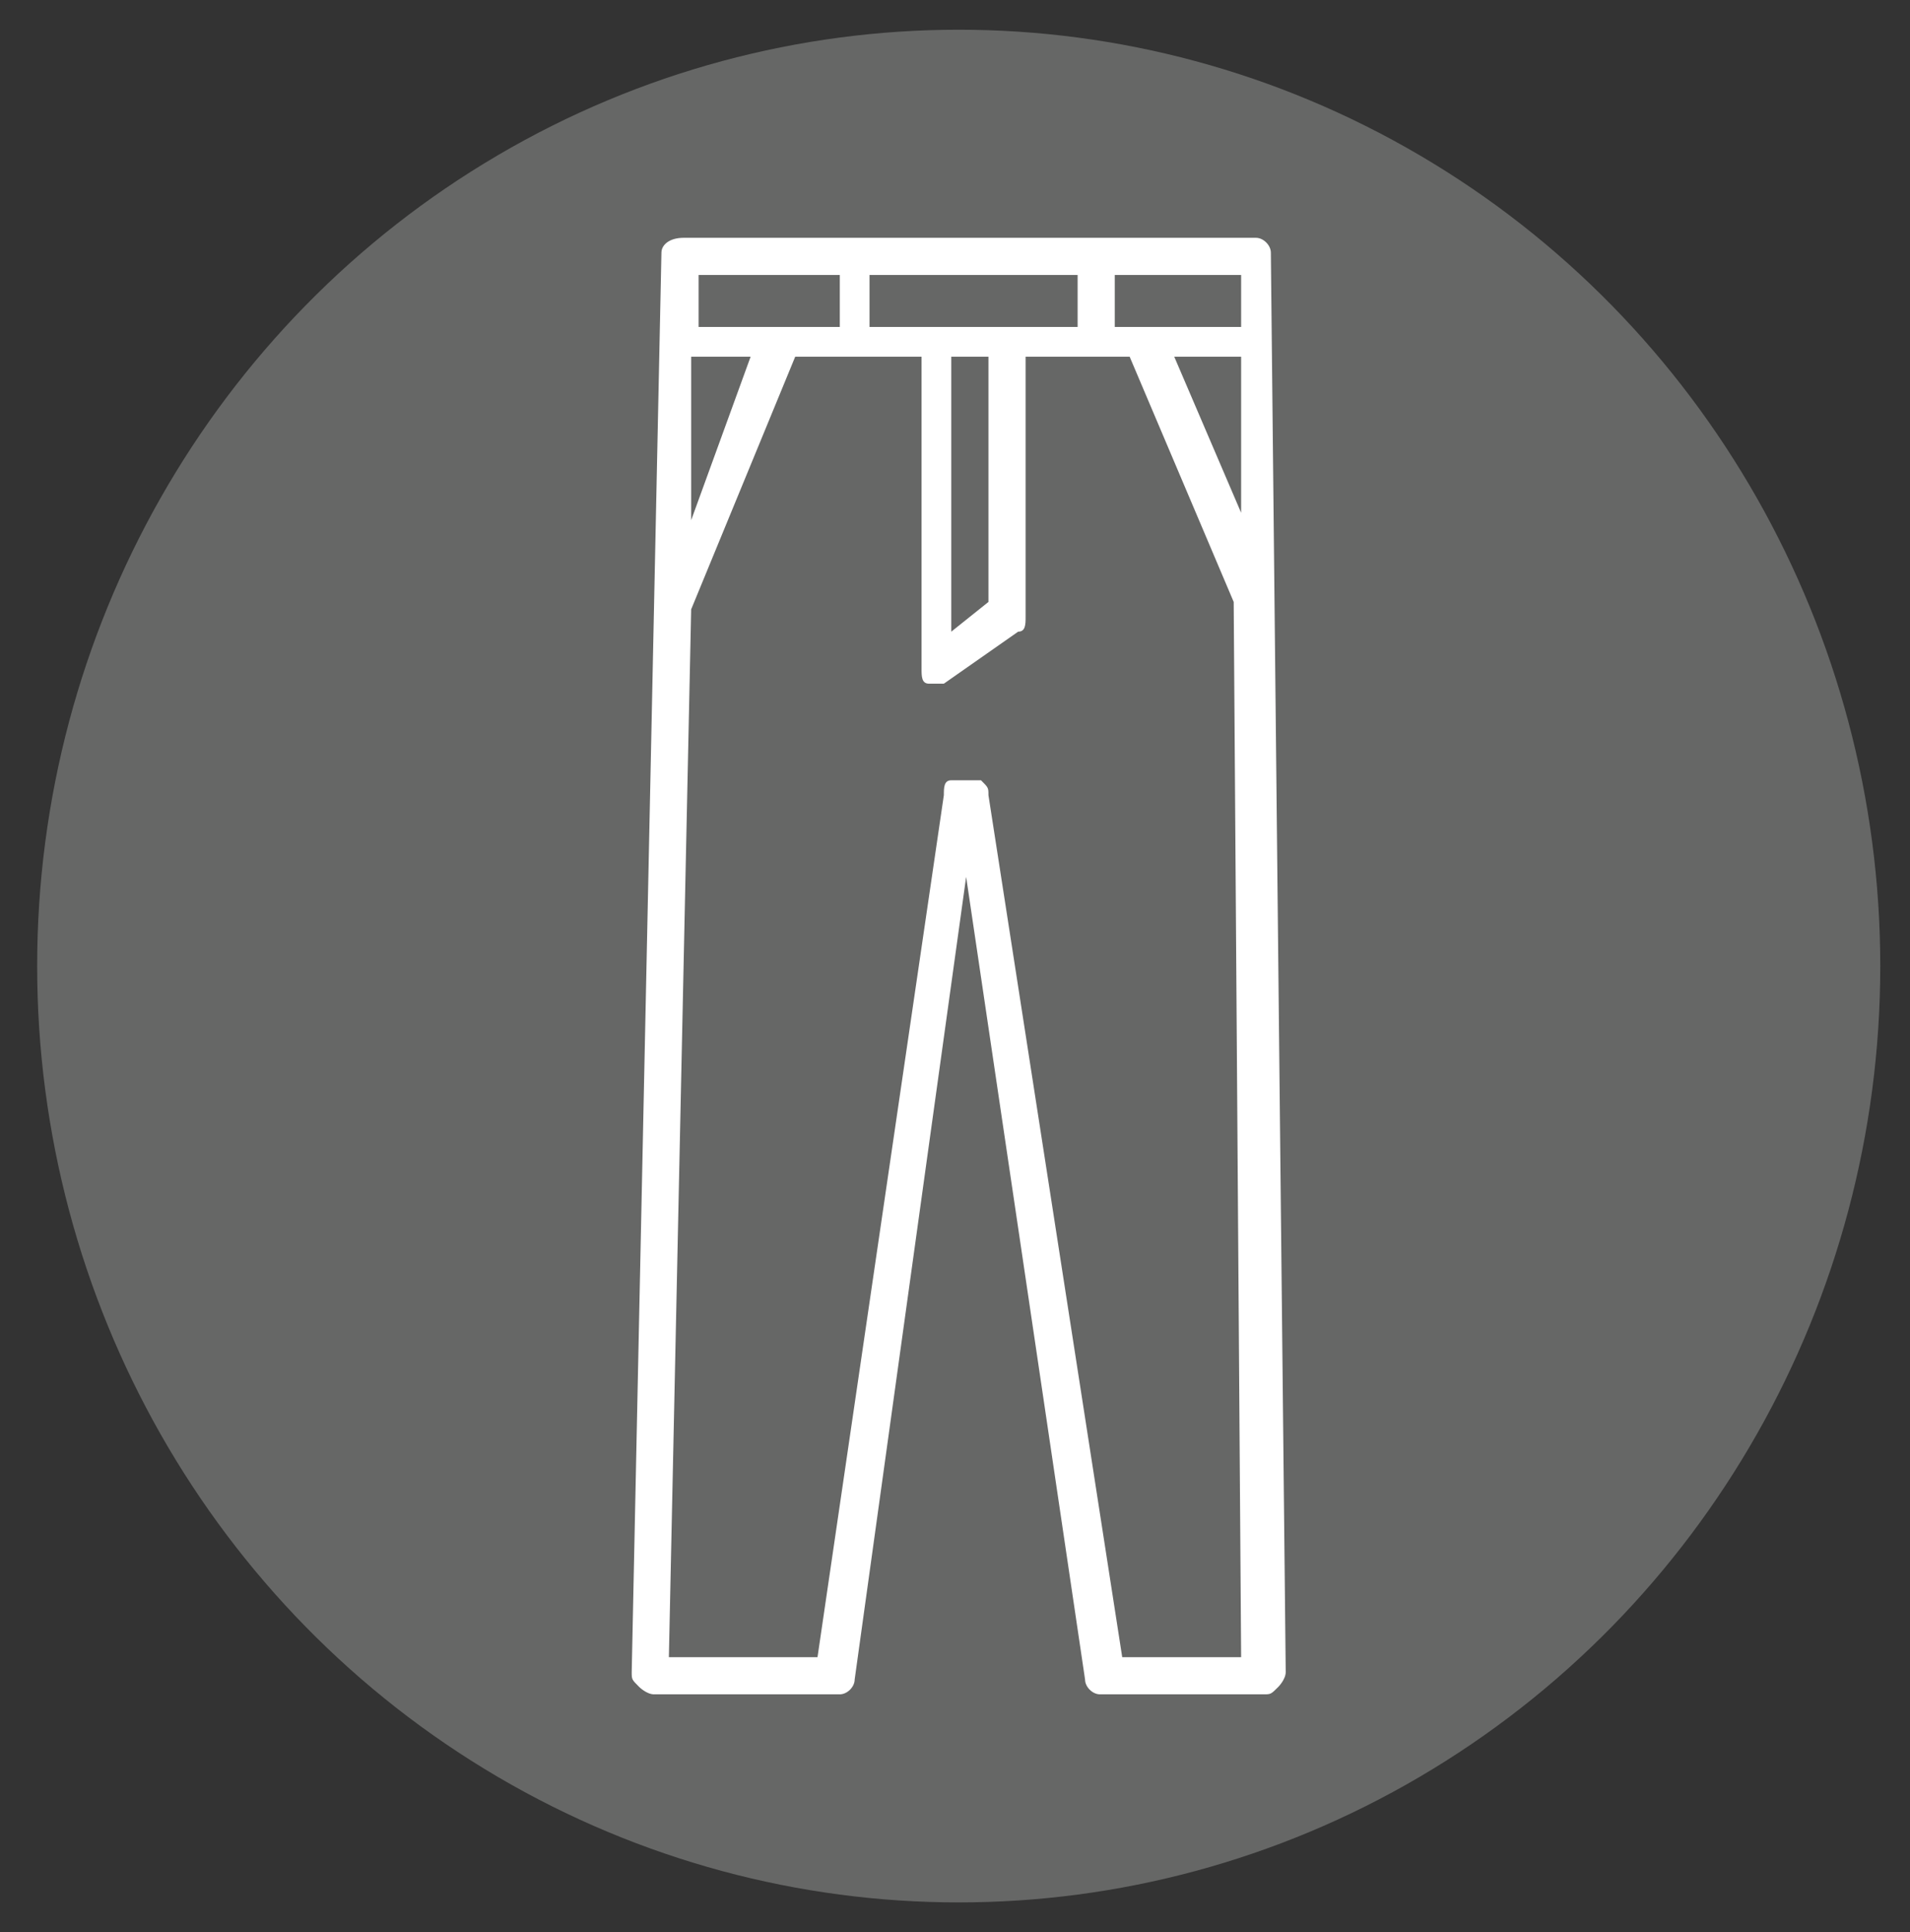 <?xml version="1.0" encoding="utf-8"?>
<!-- Generator: Adobe Illustrator 25.2.3, SVG Export Plug-In . SVG Version: 6.00 Build 0)  -->
<svg version="1.1" baseProfile="tiny" id="Layer_1" xmlns="http://www.w3.org/2000/svg" xmlns:xlink="http://www.w3.org/1999/xlink"
	 x="0px" y="0px" viewBox="0 0 25.7 26" overflow="visible" xml:space="preserve">
<rect x="0" y="0" width="25.7" height="26" fill="#333333" stroke="none"/>
<ellipse fill="#666766" cx="12.9" cy="13" rx="12.4" ry="12.6"/>
<g>
	<path fill="none" d="M16.7,4.4l0-0.7H15v0.7L16.7,4.4C16.6,4.3,16.6,4.3,16.7,4.4z"/>
	<path fill="none" d="M15.8,4.8l0.9,2.1l0-2.1c0,0,0,0,0,0H15.8z"/>
	<rect x="11.7" y="3.7" fill="none" width="2.8" height="0.7"/>
	<polygon fill="none" points="11.3,3.7 9.4,3.7 9.4,4.3 11.3,4.3 	"/>
	<polygon fill="none" points="9.3,4.8 9.3,7 10.2,4.8 	"/>
	<path fill="none" d="M15.3,4.8h-2.4v3.7l0.5-0.4V4.8h0.5v3.4c0,0.1,0,0.1-0.1,0.2l-1,0.7c0,0-0.1,0-0.1,0c0,0-0.1,0-0.1,0
		c-0.1,0-0.1-0.1-0.1-0.2V4.8h-1.7L9.3,8.2l0,0L8.9,22.3h2l1.8-11.6c0-0.1,0-0.1,0.1-0.2l0.1,0c0.1,0,0.2,0,0.2,0l0.1,0
		c0.1,0,0.1,0.1,0.1,0.2l1.8,11.6h1.8L16.7,8.1L15.3,4.8z"/>
	<path fill="#FFFFFF" d="M16.9,3.2H9.2C9,3.2,8.9,3.3,8.9,3.4L8.5,22.5v0c0,0.1,0,0.1,0.1,0.2c0,0,0.1,0.1,0.2,0.1h2.5
		c0.1,0,0.2-0.1,0.2-0.2L13,11.8l1.6,10.8c0,0.1,0.1,0.2,0.2,0.2H17c0.1,0,0.1,0,0.2-0.1c0,0,0.1-0.1,0.1-0.2L17.1,3.4
		C17.1,3.3,17,3.2,16.9,3.2z M16.7,6.9l-0.9-2.1h0.9c0,0,0,0,0,0L16.7,6.9z M15,3.7h1.7l0,0.7c0,0,0,0,0,0H15V3.7z M11.7,3.7h2.8
		v0.7h-2.8V3.7z M9.4,3.7h1.9v0.7H9.4L9.4,3.7z M9.3,4.8h0.8L9.3,7L9.3,4.8z M15.1,22.3l-1.8-11.6c0-0.1,0-0.1-0.1-0.2l-0.1,0
		c-0.1,0-0.2,0-0.2,0l-0.1,0c-0.1,0-0.1,0.1-0.1,0.2L11,22.3h-2L9.3,8.2l0,0l1.4-3.4h1.7V9c0,0.1,0,0.2,0.1,0.2c0,0,0.1,0,0.1,0
		c0,0,0.1,0,0.1,0l1-0.7c0.1,0,0.1-0.1,0.1-0.2V4.8h-0.5v3.3l-0.5,0.4V4.8h2.4l1.4,3.3l0.1,14.2H15.1z"/>
</g>
</svg>
